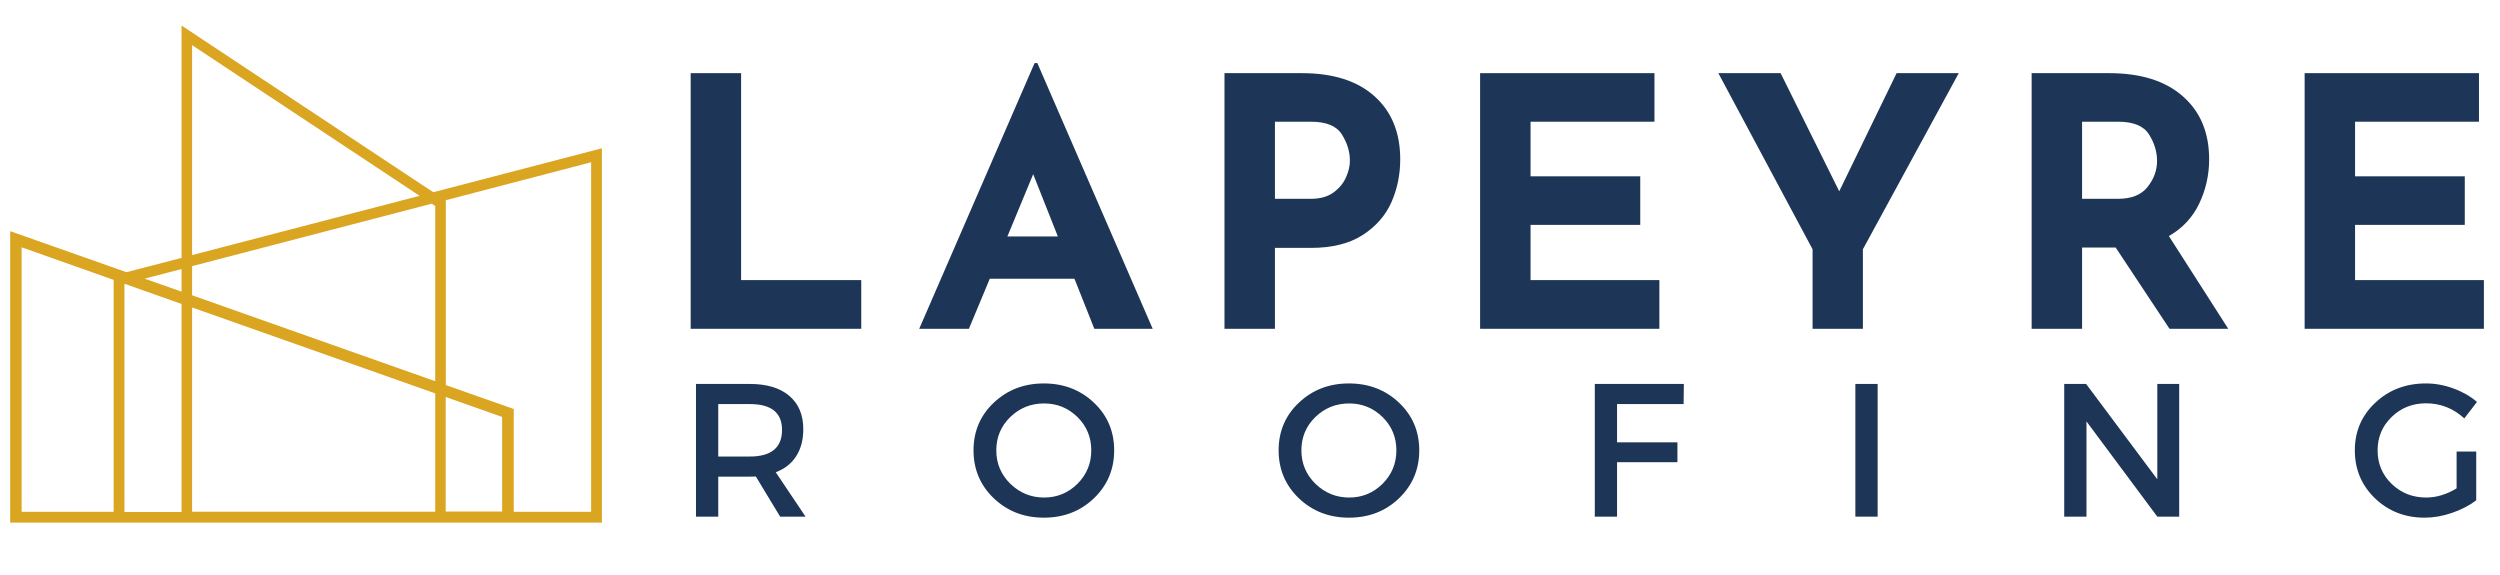 <svg xmlns="http://www.w3.org/2000/svg" xmlns:xlink="http://www.w3.org/1999/xlink" width="1044" zoomAndPan="magnify" viewBox="0 0 782.88 180" height="240" preserveAspectRatio="xMidYMid meet" version="1.0"><defs><clipPath id="a39d40be1a"><path d="M 3.129 8 L 188.465 8 L 188.465 164 L 3.129 164 Z M 3.129 8 " clip-rule="nonzero"/></clipPath></defs><path fill="#1d3557" d="M 232.055 22.914 L 232.055 87.727 L 269.684 87.727 L 269.684 102.977 L 216.258 102.977 L 216.258 22.914 Z M 232.055 22.914 " fill-opacity="1" fill-rule="nonzero"/><path fill="#1d3557" d="M 336.457 87.293 L 309.941 87.293 L 303.402 102.977 L 287.84 102.977 L 323.969 19.762 L 324.836 19.762 L 360.965 102.977 L 342.684 102.977 Z M 331.258 74.055 L 323.535 54.551 L 315.457 74.055 Z M 331.258 74.055 " fill-opacity="1" fill-rule="nonzero"/><path fill="#1d3557" d="M 407.719 22.914 C 417.512 22.914 425.094 25.336 430.453 30.164 C 435.812 34.969 438.492 41.551 438.492 49.902 C 438.492 54.691 437.566 59.16 435.734 63.34 C 433.891 67.496 430.887 70.922 426.711 73.621 C 422.535 76.301 417.145 77.641 410.555 77.641 L 399.25 77.641 L 399.25 102.977 L 383.449 102.977 L 383.449 22.914 Z M 410.438 62.273 C 413.402 62.273 415.797 61.605 417.609 60.266 C 419.422 58.926 420.723 57.352 421.508 55.539 C 422.316 53.727 422.73 51.992 422.73 50.336 C 422.73 47.5 421.883 44.762 420.211 42.102 C 418.555 39.453 415.332 38.121 410.555 38.121 L 399.25 38.121 L 399.25 62.273 Z M 410.438 62.273 " fill-opacity="1" fill-rule="nonzero"/><path fill="#1d3557" d="M 518.117 22.914 L 518.117 38.121 L 479.309 38.121 L 479.309 55.223 L 513.668 55.223 L 513.668 70.43 L 479.309 70.43 L 479.309 87.727 L 519.656 87.727 L 519.656 102.977 L 463.508 102.977 L 463.508 22.914 Z M 518.117 22.914 " fill-opacity="1" fill-rule="nonzero"/><path fill="#1d3557" d="M 613.422 22.914 L 583.398 78.074 L 583.398 102.977 L 567.637 102.977 L 567.637 78.074 L 538.125 22.914 L 557.629 22.914 L 575.988 59.91 L 593.957 22.914 Z M 613.422 22.914 " fill-opacity="1" fill-rule="nonzero"/><path fill="#1d3557" d="M 679.43 102.977 L 662.566 77.523 L 652.047 77.523 L 652.047 102.977 L 636.25 102.977 L 636.25 22.914 L 660.52 22.914 C 670.449 22.914 678.141 25.336 683.609 30.164 C 689.094 34.969 691.844 41.551 691.844 49.902 C 691.844 54.816 690.797 59.438 688.73 63.773 C 686.68 68.086 683.508 71.477 679.234 73.938 L 697.832 102.977 Z M 652.047 62.273 L 663.238 62.273 C 667.512 62.273 670.625 61.035 672.574 58.531 C 674.547 56.039 675.531 53.332 675.531 50.414 C 675.531 47.527 674.684 44.762 673.008 42.102 C 671.355 39.453 668.133 38.121 663.355 38.121 L 652.047 38.121 Z M 652.047 62.273 " fill-opacity="1" fill-rule="nonzero"/><path fill="#1d3557" d="M 776.355 22.914 L 776.355 38.121 L 737.547 38.121 L 737.547 55.223 L 771.906 55.223 L 771.906 70.43 L 737.547 70.43 L 737.547 87.727 L 777.895 87.727 L 777.895 102.977 L 721.75 102.977 L 721.75 22.914 Z M 776.355 22.914 " fill-opacity="1" fill-rule="nonzero"/><path fill="#1d3557" d="M 244.281 161.816 L 236.676 149.25 C 236.281 149.277 235.652 149.289 234.785 149.289 L 224.895 149.289 L 224.895 161.816 L 217.922 161.816 L 217.922 120.25 L 234.785 120.25 C 240.086 120.25 244.203 121.492 247.117 123.953 C 250.055 126.426 251.531 129.922 251.531 134.434 C 251.531 137.773 250.781 140.602 249.285 142.906 C 247.809 145.191 245.68 146.867 242.902 147.91 L 252.238 161.816 Z M 224.895 142.984 L 234.785 142.984 C 241.504 142.984 244.871 140.207 244.871 134.633 C 244.871 129.254 241.504 126.555 234.785 126.555 L 224.895 126.555 Z M 224.895 142.984 " fill-opacity="1" fill-rule="nonzero"/><path fill="#1d3557" d="M 311.191 126.121 C 315.449 122.102 320.668 120.094 326.875 120.094 C 333.098 120.094 338.32 122.102 342.555 126.121 C 346.781 130.121 348.898 135.094 348.898 141.055 C 348.898 146.992 346.781 151.996 342.555 156.066 C 338.32 160.113 333.098 162.133 326.875 162.133 C 320.668 162.133 315.449 160.113 311.191 156.066 C 306.957 151.996 304.848 146.992 304.848 141.055 C 304.848 135.094 306.957 130.121 311.191 126.121 Z M 326.953 126.359 C 322.824 126.359 319.289 127.777 316.355 130.613 C 313.438 133.449 311.98 136.938 311.98 141.055 C 311.98 145.152 313.449 148.648 316.395 151.535 C 319.359 154.402 322.875 155.828 326.953 155.828 C 331.02 155.828 334.496 154.402 337.395 151.535 C 340.281 148.648 341.727 145.152 341.727 141.055 C 341.727 136.938 340.281 133.449 337.395 130.613 C 334.496 127.777 331.02 126.359 326.953 126.359 Z M 326.953 126.359 " fill-opacity="1" fill-rule="nonzero"/><path fill="#1d3557" d="M 406.75 126.121 C 411.004 122.102 416.223 120.094 422.43 120.094 C 428.656 120.094 433.875 122.102 438.109 126.121 C 442.336 130.121 444.453 135.094 444.453 141.055 C 444.453 146.992 442.336 151.996 438.109 156.066 C 433.875 160.113 428.656 162.133 422.43 162.133 C 416.223 162.133 411.004 160.113 406.75 156.066 C 402.512 151.996 400.406 146.992 400.406 141.055 C 400.406 135.094 402.512 130.121 406.75 126.121 Z M 422.508 126.359 C 418.383 126.359 414.844 127.777 411.91 130.613 C 408.996 133.449 407.535 136.938 407.535 141.055 C 407.535 145.152 409.004 148.648 411.949 151.535 C 414.914 154.402 418.43 155.828 422.508 155.828 C 426.578 155.828 430.055 154.402 432.949 151.535 C 435.836 148.648 437.285 145.152 437.285 141.055 C 437.285 136.938 435.836 133.449 432.949 130.613 C 430.055 127.777 426.578 126.359 422.508 126.359 Z M 422.508 126.359 " fill-opacity="1" fill-rule="nonzero"/><path fill="#1d3557" d="M 527.246 126.555 L 506.402 126.555 L 506.402 138.531 L 525.312 138.531 L 525.312 144.758 L 506.402 144.758 L 506.402 161.816 L 499.43 161.816 L 499.43 120.25 L 527.324 120.25 Z M 527.246 126.555 " fill-opacity="1" fill-rule="nonzero"/><path fill="#1d3557" d="M 581.039 120.25 L 588.016 120.25 L 588.016 161.816 L 581.039 161.816 Z M 581.039 120.25 " fill-opacity="1" fill-rule="nonzero"/><path fill="#1d3557" d="M 682.465 161.816 L 675.609 161.816 L 653.426 131.992 L 653.426 161.816 L 646.453 161.816 L 646.453 120.25 L 653.309 120.25 L 675.609 150.117 L 675.609 120.25 L 682.465 120.25 Z M 682.465 161.816 " fill-opacity="1" fill-rule="nonzero"/><path fill="#1d3557" d="M 769.348 141.41 L 775.496 141.41 L 775.496 156.695 C 773.34 158.332 770.809 159.641 767.891 160.637 C 764.996 161.641 762.148 162.133 759.34 162.133 C 753.195 162.133 748.004 160.113 743.777 156.066 C 739.574 151.996 737.473 146.992 737.473 141.055 C 737.473 135.094 739.613 130.121 743.895 126.121 C 748.172 122.102 753.449 120.094 759.734 120.094 C 762.672 120.094 765.547 120.625 768.363 121.668 C 771.199 122.691 773.652 124.102 775.73 125.883 L 771.754 131.047 C 768.336 127.895 764.324 126.316 759.734 126.316 C 755.5 126.316 751.914 127.758 748.98 130.613 C 746.062 133.449 744.605 136.938 744.605 141.055 C 744.605 145.211 746.074 148.719 749.02 151.574 C 751.984 154.41 755.578 155.828 759.812 155.828 C 763.016 155.828 766.195 154.875 769.348 152.953 Z M 769.348 141.41 " fill-opacity="1" fill-rule="nonzero"/><g clip-path="url(#a39d40be1a)"><path fill="#daa520" d="M 188.457 46.438 L 135.641 60.207 L 56.801 8 L 56.801 80.773 L 39.551 85.254 L 3.137 72.402 L 3.137 163.684 L 188.457 163.684 Z M 185.078 50.82 L 185.078 160.305 L 160.848 160.305 L 160.848 128.102 L 139.57 120.609 L 139.57 62.809 L 139.461 62.73 Z M 39.059 88.918 L 56.801 95.203 L 56.801 160.352 L 38.914 160.352 L 38.914 88.949 L 39.059 88.949 Z M 60.102 96.297 L 136.25 123.207 L 136.25 160.273 L 60.102 160.273 Z M 60.102 83.355 L 135.148 63.793 L 136.25 64.512 L 136.25 119.395 L 60.102 92.484 Z M 139.531 124.34 L 157.211 130.586 L 157.211 160.223 L 139.531 160.223 L 139.531 124.293 Z M 60.102 14.137 L 131.355 61.328 L 60.102 79.898 Z M 56.801 84.262 L 56.801 91.344 L 45.227 87.273 Z M 6.711 77.453 L 35.535 87.66 L 35.535 160.305 L 6.711 160.305 Z M 6.711 77.453 " fill-opacity="1" fill-rule="nonzero"/></g></svg>